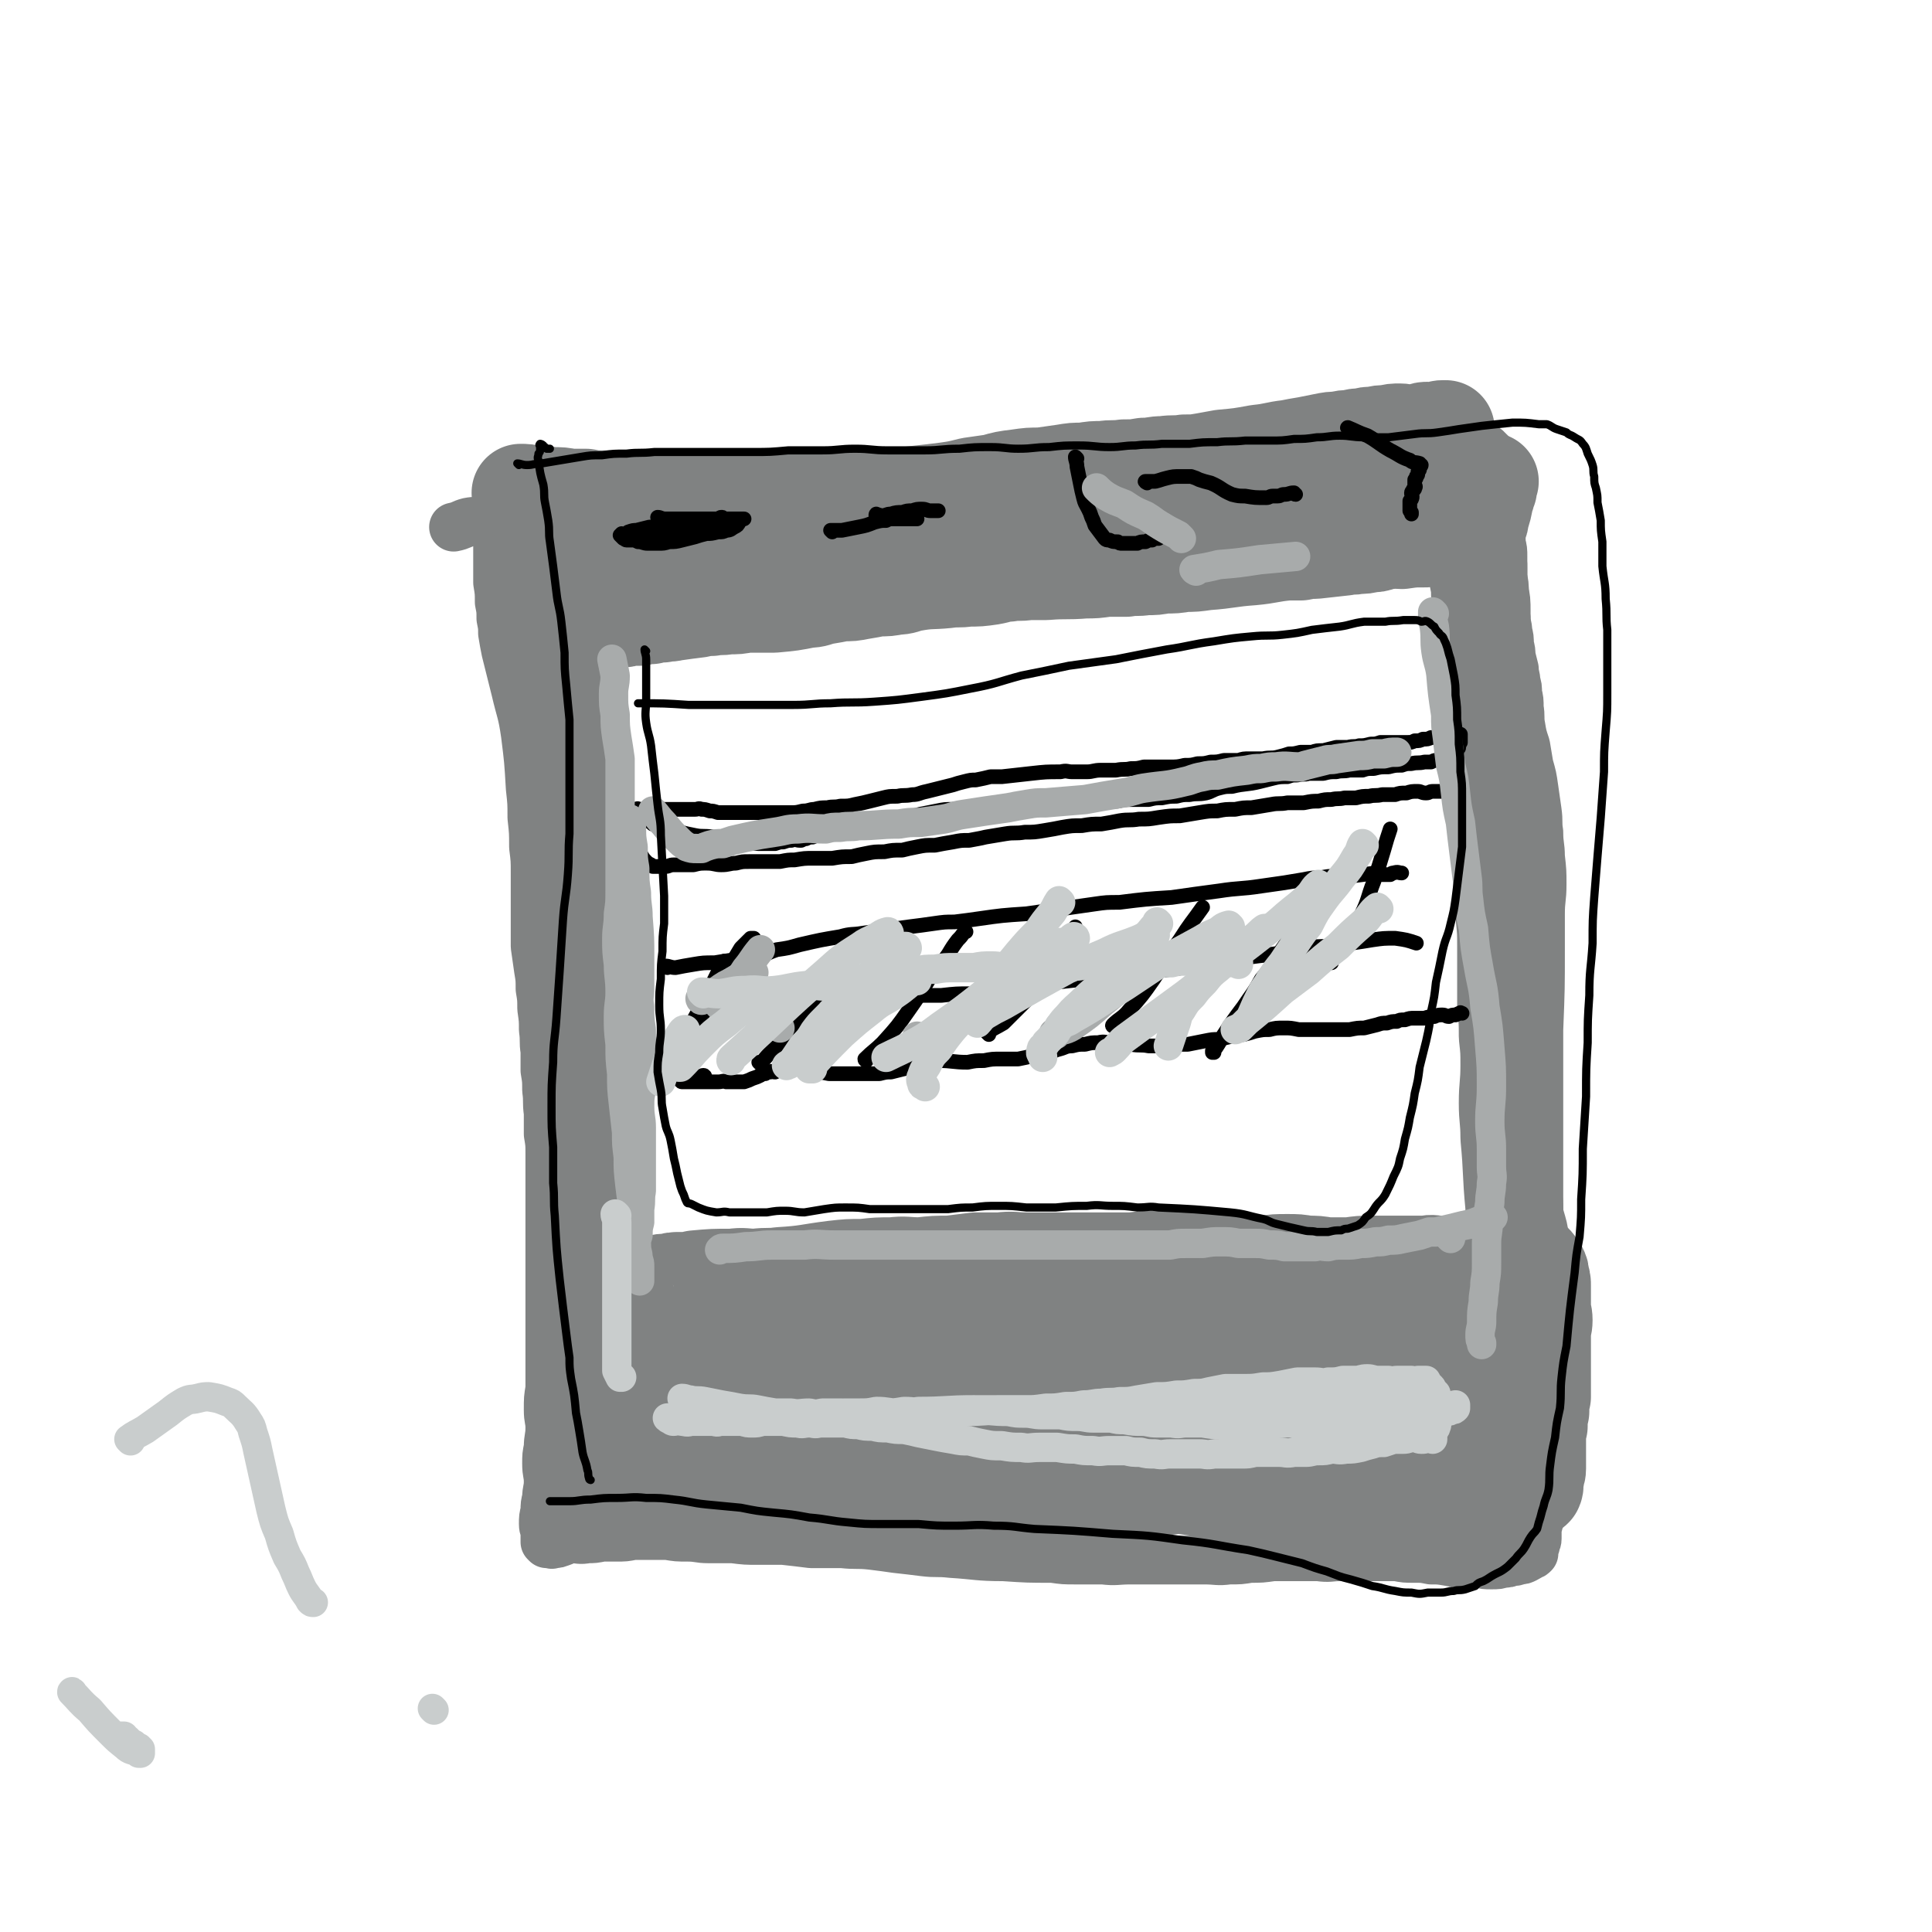 <svg viewBox='0 0 1184 1184' version='1.1' xmlns='http://www.w3.org/2000/svg' xmlns:xlink='http://www.w3.org/1999/xlink'><g fill='none' stroke='#808282' stroke-width='30' stroke-linecap='round' stroke-linejoin='round'><path d='M305,329c0,0 -1,-1 -1,-1 0,2 1,3 1,6 0,6 0,6 0,11 0,6 0,6 0,12 1,6 1,6 1,12 1,5 1,5 1,10 1,5 1,5 1,9 1,6 1,6 2,11 3,12 3,12 6,24 3,13 4,13 6,27 2,16 2,16 3,33 1,9 1,9 1,18 1,9 1,9 1,18 1,8 1,8 1,16 0,7 0,7 0,15 0,8 0,8 0,16 0,7 0,7 0,14 1,7 1,7 2,14 1,6 1,6 1,12 1,6 1,6 1,12 1,7 1,7 1,13 1,7 0,7 1,13 0,6 0,6 0,12 1,6 1,6 1,12 1,7 0,7 1,14 0,6 0,6 0,13 1,6 1,6 1,12 0,7 0,7 0,13 0,6 0,6 0,11 0,6 0,6 0,11 0,6 0,6 0,13 0,6 0,6 0,12 0,5 0,5 0,11 0,5 0,5 0,10 0,4 0,4 0,9 0,5 0,5 0,10 0,5 0,5 0,11 0,5 0,5 0,10 0,5 0,5 0,11 0,6 0,6 0,12 -1,6 -1,6 -1,13 0,6 1,6 1,11 0,6 -1,6 -1,12 -1,5 -1,5 -1,10 0,6 1,6 1,11 0,5 -1,5 -1,10 -1,4 -1,4 -1,8 -1,4 -1,4 -1,8 0,3 1,3 1,6 0,2 0,2 0,3 0,1 0,1 0,2 1,1 1,1 1,1 1,0 1,0 1,0 2,0 2,1 3,0 3,0 2,0 5,-1 3,-1 3,-2 6,-2 5,0 5,1 10,0 4,0 4,0 9,-1 4,0 4,0 9,0 5,0 5,0 10,-1 5,0 5,0 10,0 6,0 6,0 11,0 6,1 6,1 12,1 7,0 7,1 13,1 8,0 8,0 15,0 8,1 8,1 16,1 8,0 8,0 15,0 9,1 9,1 17,2 10,0 10,0 19,0 9,1 9,0 18,1 8,1 8,1 15,2 9,1 9,1 17,2 8,1 8,0 17,1 16,1 16,2 32,2 15,1 15,1 30,1 7,1 7,1 14,1 9,0 9,0 17,0 8,1 8,0 17,0 7,0 7,0 15,0 7,0 7,0 15,0 8,0 8,0 15,0 8,0 8,1 15,0 7,0 7,0 13,-1 7,0 7,0 14,-1 7,0 7,0 14,0 7,0 7,0 14,0 7,1 7,0 13,0 6,0 6,0 12,0 6,0 6,0 12,0 5,0 5,0 11,0 5,1 5,1 11,1 5,0 5,0 10,1 5,0 5,0 11,1 5,1 5,1 9,1 5,0 5,0 9,0 4,1 4,1 8,1 4,0 4,0 7,-1 3,0 3,0 5,-1 2,0 3,0 5,-1 2,0 2,0 4,-1 2,-1 2,-1 3,-2 1,0 1,0 2,-1 0,-1 0,-1 0,-2 1,-2 0,-2 1,-3 0,-2 1,-2 1,-4 0,-3 0,-3 0,-5 0,-3 1,-3 1,-6 0,-3 0,-3 0,-6 0,-5 0,-5 0,-9 0,-5 1,-5 1,-10 0,-6 0,-6 0,-11 0,-7 0,-7 0,-14 0,-6 0,-6 0,-13 0,-7 0,-7 0,-14 0,-7 0,-7 0,-15 0,-7 0,-7 0,-15 0,-9 0,-9 -1,-17 0,-9 0,-9 0,-18 0,-8 0,-8 0,-17 0,-10 0,-10 0,-19 0,-9 0,-9 0,-18 0,-10 0,-10 0,-19 0,-10 0,-10 0,-20 0,-22 0,-22 0,-43 0,-12 0,-12 0,-23 1,-25 1,-25 1,-50 0,-11 0,-11 0,-21 0,-9 1,-9 1,-18 0,-8 0,-8 -1,-17 0,-7 -1,-7 -1,-15 -1,-6 0,-6 -1,-13 -1,-7 -1,-7 -2,-14 -1,-7 -1,-7 -3,-14 -1,-6 -1,-6 -2,-12 -2,-6 -2,-6 -3,-12 -1,-5 0,-6 -1,-11 0,-5 0,-5 -1,-9 0,-4 0,-4 -1,-7 0,-4 -1,-4 -1,-8 -1,-4 -1,-4 -2,-8 0,-3 0,-3 -1,-7 0,-4 0,-4 -1,-8 0,-4 -1,-4 -1,-8 -1,-4 -1,-4 -1,-8 -1,-4 -1,-4 -1,-9 0,-3 0,-3 0,-7 0,-3 0,-3 0,-7 0,-3 0,-3 0,-7 0,-4 0,-4 -1,-8 0,-4 0,-4 -1,-8 0,-3 0,-3 0,-7 0,-4 0,-4 0,-8 0,-4 0,-4 0,-8 0,-3 0,-3 -1,-7 0,-2 0,-2 -1,-4 0,-3 0,-3 -1,-5 0,-2 0,-2 -1,-4 0,-2 0,-2 -1,-3 0,-1 0,-1 -1,-2 -1,0 -1,0 -1,-1 -1,0 0,0 -1,-1 0,0 -1,1 -1,1 -1,0 -1,0 -1,0 -2,0 -2,0 -4,0 -2,1 -2,1 -5,1 -3,0 -3,0 -5,0 -4,0 -4,0 -8,0 -3,1 -3,1 -6,1 -3,0 -3,0 -6,0 -4,1 -4,1 -8,1 -4,0 -4,0 -9,0 -4,0 -4,-1 -8,-1 -5,-1 -5,-1 -9,-1 -6,1 -6,1 -12,1 -7,1 -7,1 -14,1 -7,1 -7,0 -13,1 -8,0 -8,1 -16,2 -8,1 -8,1 -15,2 -8,1 -8,1 -16,2 -8,1 -8,2 -17,2 -7,1 -7,1 -14,1 -7,1 -7,1 -15,1 -7,1 -7,1 -15,2 -8,1 -8,1 -16,1 -7,1 -7,1 -15,1 -17,2 -17,2 -35,4 -9,1 -9,1 -19,2 -18,3 -18,3 -37,6 -9,1 -9,2 -18,3 -8,1 -8,0 -16,1 -7,0 -7,0 -14,0 -7,1 -7,1 -13,1 -7,0 -7,0 -13,0 -9,1 -9,1 -17,1 -9,1 -9,1 -17,1 -7,0 -7,0 -14,0 -7,0 -7,0 -13,0 -8,0 -8,0 -16,0 -8,0 -7,-1 -15,-1 -8,-1 -8,0 -15,-1 -13,0 -13,-1 -26,-1 -6,0 -6,1 -12,1 -6,0 -6,-1 -11,0 -10,1 -10,1 -21,2 -4,1 -4,1 -8,2 -8,2 -8,3 -17,4 -4,1 -4,0 -9,1 -4,1 -4,2 -9,3 0,0 0,0 0,0 '/></g>
<g fill='none' stroke='#808282' stroke-width='60' stroke-linecap='round' stroke-linejoin='round'><path d='M334,340c0,0 -1,-1 -1,-1 2,0 3,1 5,1 4,0 4,0 7,0 4,0 4,0 9,0 3,0 3,0 7,0 3,0 3,0 7,0 3,0 3,0 6,0 4,0 4,0 8,0 4,0 4,-1 9,0 9,0 9,1 18,1 6,1 6,1 11,1 6,1 6,0 11,1 6,0 6,0 11,0 5,1 5,1 10,1 11,1 11,0 22,1 4,0 4,0 9,0 6,1 6,1 11,1 5,0 5,0 10,0 9,0 9,0 19,0 6,0 6,0 11,0 6,0 6,0 12,0 6,-1 6,-1 13,-1 13,-2 13,-1 27,-3 6,-1 6,-1 12,-2 6,-1 6,-1 12,-2 6,-1 6,-1 12,-2 12,-2 12,-2 24,-4 6,-1 6,-1 11,-2 5,-1 5,-1 10,-2 9,-1 9,-1 18,-2 5,-1 5,0 10,-1 5,0 5,0 10,-1 6,0 6,-1 11,-1 4,-1 4,-1 9,-1 9,-1 9,-2 18,-3 6,-1 6,-1 11,-1 4,-1 4,-1 9,-1 4,-1 4,-1 8,-1 4,-1 4,-1 8,-1 4,-1 4,0 9,-1 9,-1 9,-1 18,-2 5,-1 5,-1 9,-1 5,-1 5,-1 9,-1 4,-1 4,0 7,-1 4,0 4,0 7,-1 5,-1 5,-1 9,-2 3,-1 3,-1 7,-1 6,-1 6,-1 13,-2 3,-1 3,-1 6,-2 3,-1 3,-1 6,-1 4,-1 4,-1 9,-2 2,-1 2,-1 5,-2 3,0 3,0 6,0 1,0 1,-1 2,-1 1,0 1,0 2,0 0,0 0,-1 1,-1 0,0 0,0 1,0 0,0 0,0 0,0 1,0 1,0 2,0 1,0 1,0 2,0 1,0 0,0 1,1 1,0 1,0 1,0 1,0 1,0 1,0 0,0 1,0 1,0 0,0 -1,0 -1,1 0,1 0,1 0,1 0,1 0,1 0,2 0,1 0,1 -1,2 0,2 0,2 -1,4 -1,6 -1,6 -3,12 0,2 0,2 -1,4 -1,2 -1,2 -2,4 0,1 0,1 0,2 0,0 0,0 0,0 0,0 0,0 -1,0 0,0 0,0 -1,0 -1,0 -1,0 -2,0 -2,1 -2,1 -3,1 -2,0 -2,0 -3,0 -4,0 -4,0 -7,0 -2,0 -3,0 -5,0 -2,1 -2,1 -4,1 -3,1 -3,1 -6,1 -6,0 -6,0 -13,1 -3,0 -3,-1 -7,0 -3,0 -3,0 -6,1 -3,1 -3,1 -6,1 -4,1 -4,1 -8,1 -4,1 -4,0 -8,1 -9,1 -9,1 -18,2 -4,0 -4,0 -9,1 -4,0 -4,0 -8,0 -11,1 -11,2 -22,3 -14,1 -14,2 -28,3 -7,1 -7,1 -13,1 -6,1 -6,1 -13,1 -5,1 -5,1 -11,1 -6,1 -6,0 -12,1 -6,0 -6,0 -12,0 -7,1 -7,1 -13,1 -12,1 -12,0 -24,1 -5,0 -5,0 -11,0 -6,1 -6,0 -12,1 -5,0 -5,1 -11,2 -7,1 -7,1 -14,1 -6,1 -6,0 -13,1 -10,1 -10,0 -21,2 -5,1 -5,2 -10,2 -5,1 -5,1 -11,1 -5,1 -5,1 -11,2 -5,1 -5,1 -11,1 -5,1 -5,1 -11,2 -5,1 -5,2 -10,2 -10,2 -10,2 -21,3 -4,0 -4,0 -8,0 -5,0 -5,0 -9,0 -5,1 -5,1 -11,1 -5,1 -5,0 -10,1 -4,0 -4,0 -8,1 -8,1 -8,1 -15,2 -4,1 -4,0 -7,1 -4,0 -4,0 -7,1 -4,0 -4,0 -7,1 -4,0 -4,0 -7,0 -2,1 -2,1 -5,1 -5,1 -5,1 -10,1 -1,0 -1,0 -3,0 -2,0 -2,0 -4,0 -1,0 -1,0 -3,0 -2,-1 -2,-1 -4,-2 -1,0 -2,0 -3,0 -2,-1 -2,-1 -4,-1 -1,-1 -1,-1 -3,-1 -1,0 -1,0 -2,0 -1,0 -1,-1 -2,-1 -1,0 0,1 0,1 -1,0 -1,-1 -1,0 -1,1 -1,2 -1,3 0,1 0,1 0,2 0,4 0,4 0,7 0,3 0,3 0,5 1,4 1,4 1,7 0,4 0,4 0,9 0,6 -1,6 0,11 0,6 0,6 1,11 1,6 0,6 1,12 2,12 3,12 5,25 1,6 1,6 1,12 1,6 1,6 2,12 1,6 1,6 1,12 1,5 1,5 2,10 1,6 1,6 1,11 1,6 0,7 1,13 0,6 0,6 0,13 1,10 2,10 3,20 1,4 1,4 1,9 1,6 1,6 1,12 1,6 1,6 1,11 1,5 1,5 1,10 1,6 1,6 1,12 0,6 0,6 0,13 0,12 1,12 1,24 0,6 -1,6 -1,13 -1,6 -1,6 -1,13 -1,7 -1,7 -1,14 -1,6 -1,6 -1,12 -1,6 -1,6 -1,13 -1,5 0,5 -1,11 0,6 0,6 0,12 -1,6 -1,6 -1,12 0,10 1,10 1,19 0,5 -1,5 -1,9 0,6 1,6 1,11 0,5 0,5 0,10 0,4 0,4 0,8 -1,5 -1,5 -1,10 0,6 0,6 0,11 0,5 0,5 0,9 -1,5 -1,5 -1,9 -1,6 -1,6 -1,11 -1,5 -1,5 -1,9 0,4 1,4 1,8 0,3 0,3 0,7 0,3 0,3 0,7 -1,3 -1,3 -1,6 -1,3 -1,3 -1,5 0,2 1,2 1,5 0,1 -1,1 0,3 0,0 0,0 1,0 0,1 0,0 0,0 1,1 1,1 1,1 2,0 2,0 3,-1 2,0 2,0 4,-1 2,-1 2,-1 4,-2 2,-1 2,-1 4,-2 1,-1 1,-1 2,-2 2,0 2,0 4,-1 1,0 1,0 3,-1 5,-1 5,-1 10,-2 3,-1 3,-1 6,-1 6,0 6,0 12,-1 4,0 4,0 7,0 4,0 4,0 7,0 4,1 4,1 8,1 4,0 4,0 8,0 4,1 4,0 8,0 5,0 5,0 10,0 5,0 6,0 11,0 5,1 5,1 10,2 6,0 6,0 11,0 6,1 6,0 11,0 5,0 5,0 11,0 6,1 6,1 12,1 6,0 6,1 13,1 6,1 6,1 12,1 7,0 7,0 13,0 6,1 6,1 13,0 5,0 5,0 10,-1 6,0 6,0 11,0 6,0 6,0 11,0 6,1 6,0 12,0 5,1 5,1 11,1 6,0 6,0 11,0 6,1 6,1 11,0 6,0 6,0 12,-1 6,0 6,1 12,1 6,0 6,0 12,-1 6,0 6,0 12,0 6,0 6,1 12,0 6,0 6,-1 13,-1 7,1 7,1 14,2 6,0 6,0 13,0 6,1 6,0 13,0 6,0 6,0 12,0 6,1 6,1 11,2 7,1 7,1 13,2 6,1 6,0 12,0 6,1 6,1 13,1 6,0 6,1 12,1 6,0 6,0 12,0 6,1 6,1 11,0 6,0 6,0 11,-1 5,0 5,1 11,1 5,0 5,0 10,-1 4,0 4,0 8,0 4,0 4,0 8,0 3,1 3,0 6,0 2,0 2,1 5,0 5,0 4,0 9,-1 3,0 3,1 5,0 3,0 2,-1 5,-3 1,0 1,0 2,-1 1,-2 0,-2 0,-4 0,-1 1,-1 1,-3 0,-3 1,-2 1,-5 0,-2 0,-2 0,-5 0,-3 0,-3 0,-6 0,-4 0,-4 0,-7 0,-4 0,-4 1,-8 0,-5 0,-5 1,-9 0,-5 0,-5 1,-9 0,-5 0,-5 0,-10 0,-5 0,-5 0,-10 0,-4 0,-4 0,-9 0,-4 0,-4 0,-9 0,-5 1,-5 1,-9 0,-4 -1,-4 -1,-7 0,-4 0,-4 0,-7 0,-4 0,-4 0,-7 0,-3 0,-3 -1,-5 0,-3 0,-3 -1,-5 -1,-1 -1,-1 -2,-2 0,-1 0,-1 -1,-2 -1,-1 -1,-1 -2,-1 -2,-1 -2,0 -3,0 -2,-1 -2,-1 -4,-1 -2,-1 -3,-2 -5,-1 -2,0 -2,1 -4,1 -3,1 -3,1 -6,1 -3,1 -3,1 -7,1 -3,0 -3,0 -6,1 -3,0 -3,0 -6,0 -3,0 -3,0 -7,0 -3,0 -3,0 -7,0 -5,0 -5,-1 -9,0 -6,0 -6,0 -11,0 -6,0 -6,0 -12,0 -5,0 -5,0 -11,0 -6,0 -6,0 -13,1 -7,0 -7,0 -14,0 -6,-1 -6,-1 -12,-1 -6,-1 -6,-1 -12,-1 -7,0 -7,0 -14,1 -8,0 -8,0 -17,0 -8,-1 -8,-1 -16,-1 -8,-1 -8,-1 -16,-1 -7,-1 -7,-1 -15,-1 -9,0 -9,0 -17,1 -8,0 -8,0 -16,0 -8,0 -8,0 -15,0 -9,0 -9,0 -17,0 -9,0 -9,0 -17,0 -8,0 -8,-1 -16,0 -8,0 -8,0 -15,0 -8,1 -8,1 -16,2 -9,0 -9,0 -18,1 -9,0 -9,-1 -17,0 -9,0 -9,0 -18,1 -9,0 -9,0 -18,1 -16,2 -16,3 -33,4 -7,1 -7,0 -15,1 -7,0 -7,-1 -14,0 -12,0 -12,0 -23,1 -4,1 -4,1 -9,1 -4,0 -4,0 -7,1 -4,0 -4,0 -8,1 -3,1 -3,1 -7,2 -2,1 -2,0 -5,1 -2,1 -2,1 -4,2 -1,1 -1,1 -2,2 -1,1 0,2 0,3 -1,1 -2,1 -2,3 -1,2 0,2 0,4 0,3 -1,3 0,6 0,4 1,4 2,8 1,5 1,5 2,9 2,5 1,6 3,11 1,4 1,4 3,8 1,5 1,5 3,9 1,4 2,4 3,8 1,4 1,4 2,8 2,3 2,3 4,5 1,3 1,3 3,5 1,0 1,1 2,0 1,0 2,0 2,-1 1,-1 1,-1 1,-2 1,-2 1,-2 2,-5 1,-3 1,-3 2,-6 1,-2 1,-2 1,-5 1,-3 1,-3 1,-5 1,-3 1,-3 1,-5 1,-3 1,-3 2,-6 1,-3 1,-3 2,-6 1,-3 1,-3 2,-5 1,-3 1,-3 2,-6 1,-2 0,-2 1,-5 1,-2 2,-2 3,-4 1,-2 0,-2 1,-5 1,-2 1,-2 2,-4 1,-2 1,-2 3,-3 1,-1 1,-1 3,-2 1,-1 2,-2 3,-2 1,1 1,1 2,2 2,2 2,2 4,4 3,3 3,3 5,7 3,7 2,7 5,14 4,8 4,8 7,16 4,10 3,10 7,20 3,9 4,9 7,18 3,7 2,7 5,13 2,4 2,4 4,7 2,2 2,2 4,1 2,0 3,0 4,-1 3,-4 3,-4 5,-8 2,-7 2,-7 4,-13 2,-8 1,-8 3,-16 1,-7 2,-7 3,-15 1,-6 0,-6 1,-13 1,-6 1,-6 3,-11 1,-5 1,-5 3,-9 1,-3 1,-3 3,-7 1,-2 1,-2 3,-4 1,-1 1,-2 1,-2 4,4 5,5 8,11 8,13 8,13 14,27 3,8 3,8 5,15 3,7 3,7 6,14 3,6 3,6 6,11 2,4 2,4 4,8 1,2 0,2 1,4 1,1 1,2 1,1 0,0 -1,-1 0,-2 0,-4 0,-4 0,-7 0,-7 0,-7 -1,-14 -1,-9 -1,-9 -2,-18 -1,-7 -1,-8 -3,-15 -1,-5 -1,-5 -4,-9 -2,-3 -2,-3 -5,-5 -1,-1 -1,-1 -3,-2 -2,-1 -2,-1 -4,-2 -2,0 -2,1 -5,1 -3,0 -3,0 -7,0 -5,1 -5,1 -10,1 -4,1 -4,1 -9,1 -4,0 -4,0 -8,0 -4,1 -4,0 -7,0 -3,0 -3,1 -5,0 -1,0 -1,0 -3,-1 -1,0 -1,0 -2,-1 0,-1 0,-1 0,-2 -1,-2 -1,-2 -1,-4 0,-2 0,-2 1,-5 0,-1 0,-1 1,-2 1,-1 1,-2 3,-2 2,0 3,0 4,1 6,3 6,4 11,8 8,8 9,7 16,16 7,7 7,8 13,16 4,6 4,6 8,12 3,3 3,4 7,7 4,3 4,3 9,5 3,2 3,2 7,2 4,1 4,2 8,0 4,-1 5,-2 8,-6 4,-5 4,-5 7,-12 4,-8 4,-8 7,-18 2,-9 1,-9 2,-18 1,-9 0,-9 0,-18 1,-7 1,-7 1,-14 0,-4 0,-4 0,-8 1,-1 0,-2 0,-3 1,0 1,0 1,0 1,2 1,3 2,4 2,4 3,3 4,7 5,10 4,10 8,20 4,13 4,13 9,25 4,11 4,11 8,22 3,10 3,10 7,20 2,6 2,6 5,12 2,3 3,3 5,5 2,1 3,1 5,0 1,0 1,-1 2,-2 2,-5 2,-5 3,-10 1,-9 1,-9 2,-19 1,-11 2,-11 2,-22 1,-17 0,-17 0,-34 1,-4 0,-5 1,-8 1,-1 1,0 2,1 2,2 1,2 3,5 3,4 3,4 5,9 4,8 3,8 8,16 4,9 4,9 10,17 6,9 5,10 12,18 6,7 6,7 13,12 5,5 6,5 12,7 4,2 5,3 9,2 6,0 7,0 12,-4 6,-4 6,-4 11,-10 6,-9 6,-9 10,-18 5,-11 4,-11 8,-22 3,-8 2,-8 5,-16 2,-6 3,-6 5,-11 1,-3 0,-3 1,-6 0,-1 0,-2 1,-2 1,0 2,1 3,3 2,4 1,4 3,9 2,8 2,8 5,16 3,9 4,9 7,18 4,8 4,8 7,15 3,5 3,6 6,11 2,3 2,3 5,6 2,1 3,2 5,1 3,0 3,-1 5,-3 4,-5 4,-5 7,-10 3,-6 3,-7 5,-14 3,-7 3,-6 6,-13 2,-6 2,-6 3,-13 2,-4 2,-4 3,-9 1,-3 1,-3 2,-7 0,-2 0,-3 1,-5 0,0 0,0 1,-1 1,0 1,0 1,0 2,5 1,5 3,10 2,8 2,8 5,16 3,9 3,9 6,19 3,7 3,7 6,15 3,6 3,6 6,12 3,4 3,4 6,7 2,2 3,2 5,2 2,1 3,0 5,-1 2,-2 2,-2 4,-5 3,-3 3,-3 4,-6 3,-5 3,-6 3,-11 1,-6 1,-6 1,-12 0,-5 1,-6 -1,-10 -3,-6 -3,-8 -8,-11 -4,-2 -5,-1 -10,0 -3,1 -3,2 -6,4 -3,3 -3,4 -7,7 -2,3 -3,2 -5,5 -2,2 -1,3 -2,5 -1,1 -1,2 -2,3 -1,0 -1,0 -2,0 -1,1 -1,1 -1,0 -1,-1 -1,-1 -1,-2 -2,-3 -2,-3 -3,-5 -3,-4 -3,-4 -6,-8 -3,-5 -3,-5 -7,-10 -4,-5 -4,-5 -8,-9 -5,-4 -5,-4 -9,-8 -4,-3 -4,-4 -8,-6 -3,-1 -3,-1 -7,-1 -4,-1 -4,-1 -7,0 -3,1 -3,1 -5,3 -3,2 -3,3 -5,6 -3,4 -3,5 -4,10 -2,5 -2,5 -3,10 0,6 1,6 2,12 0,6 0,6 1,12 1,5 1,5 2,10 0,1 0,1 0,3 0,1 1,1 0,1 0,0 -1,-1 -1,-2 -2,-1 -2,-1 -4,-3 -4,-5 -4,-4 -7,-9 -8,-10 -8,-10 -15,-20 -7,-9 -6,-9 -14,-19 -5,-6 -4,-6 -10,-12 -3,-3 -3,-2 -7,-4 -1,-1 -2,-2 -3,-2 -1,-1 -1,-1 -2,0 -1,0 -1,0 -2,2 -1,2 -1,2 -2,4 -1,3 -2,3 -2,6 -1,3 -1,3 -1,6 0,5 0,5 0,9 1,5 1,5 1,10 0,4 0,4 0,9 1,2 1,2 1,4 0,1 0,0 -1,1 0,1 1,1 0,1 -1,-1 -1,-1 -2,-2 -3,-2 -2,-3 -5,-5 -2,-2 -2,-2 -5,-3 -2,-2 -2,-2 -5,-3 -2,-1 -1,-1 -3,-2 -1,-1 -1,0 -2,-1 0,0 0,0 -1,0 '/><path d='M937,799c0,0 -1,0 -1,-1 0,-2 0,-2 0,-4 0,-6 -1,-6 -1,-11 -1,-7 -1,-7 -2,-13 -1,-7 -1,-7 -2,-14 -2,-8 -3,-8 -3,-17 -2,-21 -1,-21 -3,-42 0,-11 -1,-11 -1,-21 0,-11 1,-11 1,-23 0,-9 0,-9 -1,-18 0,-9 0,-9 -1,-18 0,-8 0,-8 0,-17 0,-10 0,-10 0,-20 0,-9 0,-9 -1,-19 0,-9 0,-9 0,-18 0,-9 0,-9 0,-17 0,-7 0,-7 -1,-14 0,-7 -1,-7 -1,-13 -1,-6 -1,-6 -2,-13 0,-5 -1,-5 -1,-11 -1,-6 -1,-6 -2,-12 -1,-6 -2,-6 -2,-12 -1,-5 -1,-5 -2,-11 0,-5 0,-5 -1,-10 0,-6 0,-6 0,-12 0,-6 0,-6 -1,-11 0,-5 0,-5 -1,-11 0,-5 0,-5 0,-11 0,-5 0,-5 0,-11 0,-5 0,-5 -1,-10 0,-4 0,-4 -1,-9 0,-3 0,-3 0,-7 0,-3 0,-3 -1,-7 0,-2 0,-2 0,-5 0,-1 0,-1 0,-2 0,-1 0,-1 -1,-2 0,-1 0,-2 0,-2 0,0 0,1 0,2 0,1 0,1 0,1 '/><path d='M713,812c0,0 -2,-1 -1,-1 1,0 2,0 5,0 5,1 5,0 10,0 6,0 6,0 12,0 5,0 5,0 10,0 3,0 3,0 6,0 1,0 1,0 2,0 0,0 1,0 1,0 0,0 -1,1 -2,0 -3,0 -3,0 -6,-1 -5,0 -5,0 -10,-1 -5,0 -5,-1 -10,-1 -6,1 -6,1 -11,2 -6,1 -6,1 -11,2 -1,0 -1,0 -2,0 '/><path d='M320,303c0,0 -1,-1 -1,-1 3,0 4,0 7,1 6,0 6,0 12,1 6,0 6,0 11,1 5,0 5,0 10,0 5,1 5,1 10,1 5,0 5,0 9,0 6,0 6,0 12,0 5,0 5,0 11,0 6,0 6,0 12,0 6,0 6,0 11,0 6,0 6,0 11,0 6,1 6,1 13,1 7,0 7,0 14,0 7,0 7,0 14,0 7,-1 7,-1 14,-1 7,-1 7,0 14,-1 7,0 7,0 14,0 6,0 6,-1 13,-1 7,0 7,1 15,1 8,-1 8,-1 17,-2 9,-1 9,-1 17,-2 7,-1 7,-1 15,-3 7,-1 7,-1 14,-2 7,-2 7,-2 15,-3 7,-1 7,-1 14,-1 7,-1 7,-1 14,-2 6,-1 6,-1 12,-1 6,-1 6,-1 12,-1 6,-1 6,0 13,-1 6,0 6,0 12,-1 6,0 6,-1 12,-1 7,-1 7,0 13,-1 6,0 6,0 12,-1 6,-1 5,-1 11,-2 11,-1 11,-1 22,-3 10,-1 10,-2 19,-3 5,-1 5,-1 11,-2 5,-1 5,-1 10,-2 5,-1 5,-1 9,-1 4,-1 4,-1 8,-1 3,-1 3,-1 7,-1 3,-1 3,-1 7,-1 4,-1 4,-1 8,-1 4,-1 4,-1 8,-1 3,0 3,1 6,1 3,0 3,-1 6,-1 3,-1 3,-1 5,-1 2,0 2,1 3,1 2,0 2,-1 3,-1 2,-1 2,-1 3,-1 0,0 0,0 1,0 0,0 1,0 1,0 '/></g>
<g fill='none' stroke='#000000' stroke-width='9' stroke-linecap='round' stroke-linejoin='round'><path d='M404,318c0,0 -1,-1 -1,-1 2,0 2,1 5,1 4,0 4,0 8,0 4,0 4,0 8,0 3,0 3,0 6,0 3,0 3,0 6,0 3,0 3,0 5,0 2,0 2,0 4,0 2,0 2,0 4,0 1,0 1,0 3,0 1,0 1,0 2,0 1,0 2,0 2,0 0,0 -1,0 -1,0 -1,1 -1,1 -2,2 -1,2 -1,2 -3,3 -2,1 -2,2 -5,2 -2,1 -2,1 -5,1 -4,1 -4,1 -7,1 -4,1 -4,1 -7,2 -4,1 -4,1 -8,2 -4,1 -4,1 -8,1 -3,1 -3,1 -7,1 -3,0 -3,0 -6,0 -3,0 -3,-1 -6,-1 -2,-1 -2,-1 -4,-1 -1,0 -1,0 -3,0 -1,0 -1,-1 -2,-1 -1,-1 -1,-1 -2,-2 0,0 0,0 1,-1 1,0 1,1 2,1 1,-1 1,-1 2,-2 3,-1 3,-1 5,-1 4,-1 4,-1 8,-2 3,0 3,0 7,-1 3,0 3,0 7,-1 3,0 3,-1 6,-1 4,-1 4,0 7,-1 3,0 3,0 5,0 3,-1 3,-1 5,-1 3,0 3,0 5,0 1,0 1,-1 2,-1 1,0 1,0 1,1 1,0 1,0 1,0 0,0 0,0 -1,0 -2,0 -2,1 -3,1 -3,1 -3,1 -5,1 -4,1 -4,1 -8,2 -4,1 -4,1 -9,2 -4,1 -4,1 -8,1 -4,1 -4,1 -8,1 -3,0 -3,0 -6,0 -1,0 -1,0 -3,0 -1,0 -1,0 -2,0 0,0 0,0 0,0 '/><path d='M510,326c0,0 -1,-1 -1,-1 3,0 4,0 7,0 5,-1 5,-1 10,-2 5,-1 5,-1 10,-3 4,-1 4,-1 7,-1 2,-1 2,-1 4,-1 3,0 3,0 5,0 1,0 1,-1 3,-1 2,-1 2,0 4,0 1,0 1,0 2,0 1,1 1,1 1,1 -1,0 -2,0 -3,0 -2,0 -2,0 -4,0 -2,0 -2,0 -5,0 -2,0 -2,0 -5,0 -1,0 -1,0 -3,0 -2,0 -2,0 -3,0 -1,-1 -3,-2 -2,-3 0,0 2,1 4,1 2,0 2,-1 5,-1 3,-1 4,-1 7,-1 3,-1 3,-1 6,-1 3,-1 3,-1 6,-1 3,0 3,1 5,1 1,0 1,0 3,0 1,0 1,0 1,0 1,0 1,0 1,0 0,0 -1,0 -1,0 '/><path d='M660,281c0,0 -1,-1 -1,-1 0,2 1,3 1,6 1,5 1,5 2,10 1,5 1,5 2,9 1,4 1,3 3,7 1,2 1,2 2,5 1,2 1,2 2,5 3,4 3,4 6,8 1,1 1,1 3,1 2,1 2,1 5,1 1,1 1,1 3,1 1,0 1,0 3,0 1,0 1,0 2,0 2,0 2,0 4,0 2,-1 2,-1 5,-1 2,-1 2,-1 4,-1 1,-1 1,-1 3,-1 0,0 0,0 1,0 0,0 0,0 0,0 '/><path d='M703,296c0,0 -2,-1 -1,-1 2,0 3,0 6,0 4,-1 3,-1 7,-2 4,-1 4,-1 9,-1 3,0 3,0 6,0 3,1 3,1 5,2 3,1 3,1 7,2 7,3 6,4 13,7 4,1 4,1 8,1 6,1 6,1 13,1 2,0 2,-1 4,-1 1,0 1,0 2,0 0,0 0,0 1,0 2,0 2,-1 4,-1 3,0 3,-1 6,-1 0,0 0,1 1,1 '/><path d='M827,263c0,0 -2,-1 -1,-1 5,2 6,3 12,5 7,4 7,5 14,9 6,3 6,4 12,6 2,2 3,1 6,2 0,1 1,1 1,1 0,1 -1,0 -1,1 0,0 0,1 0,1 0,1 0,1 -1,2 0,2 0,2 -1,3 0,1 0,1 -1,2 0,2 0,2 0,3 0,1 1,1 0,2 0,1 0,1 -1,1 0,1 -1,1 -1,2 0,2 1,2 0,4 0,0 0,0 -1,1 0,0 0,0 0,1 0,0 0,0 0,0 0,1 0,1 0,1 0,1 0,1 0,1 0,1 0,1 0,2 0,0 0,0 0,1 0,0 1,1 1,1 0,1 0,1 0,1 '/><path d='M384,506c0,0 -1,-1 -1,-1 0,0 0,0 1,1 0,0 0,0 0,0 0,1 0,1 1,3 3,6 3,6 6,12 3,4 2,4 5,7 1,1 1,1 3,2 1,1 1,1 1,1 1,0 1,0 2,0 3,0 3,0 6,0 2,0 2,-1 5,-1 6,0 6,0 12,0 4,-1 4,-1 8,-1 5,0 5,1 9,1 5,0 5,-1 9,-1 4,-1 4,-1 8,-1 5,0 5,0 9,0 5,0 5,0 10,0 5,-1 5,-1 9,-1 6,-1 6,-1 11,-1 6,0 6,0 12,0 6,-1 6,-1 12,-1 4,-1 4,-1 9,-2 5,-1 5,-1 11,-1 5,-1 5,-1 11,-1 4,-1 4,-1 9,-2 5,-1 5,-1 11,-1 5,-1 5,-1 11,-2 5,-1 5,-1 10,-1 5,-1 6,-1 10,-2 6,-1 6,-1 12,-2 6,-1 6,0 12,-1 6,0 6,0 12,-1 6,-1 6,-1 11,-2 6,-1 6,-1 12,-1 6,-1 6,-1 12,-1 6,-1 6,-1 11,-2 6,-1 6,0 12,-1 6,0 6,0 12,-1 7,-1 7,-1 13,-1 6,-1 6,-1 12,-2 6,-1 6,-1 11,-1 5,-1 5,-1 11,-1 5,-1 5,-1 10,-1 6,-1 6,-1 12,-2 5,-1 5,0 10,-1 5,0 5,0 10,0 5,-1 5,-1 9,-1 4,-1 4,-1 8,-1 4,-1 4,0 8,-1 3,0 3,0 7,0 4,-1 4,-1 8,-1 4,-1 4,0 8,-1 4,0 4,0 8,0 3,-1 3,-1 7,-1 3,-1 3,-1 7,-1 2,0 2,1 5,1 2,0 2,-1 4,-1 2,0 2,0 5,0 1,0 1,0 2,0 1,0 1,0 2,0 1,0 1,0 2,0 0,0 0,0 1,0 0,0 0,0 1,0 0,0 0,0 1,0 0,0 0,0 0,0 0,-1 0,-1 0,-1 0,0 0,0 0,0 0,0 0,0 0,0 0,-1 0,-1 0,-2 0,0 0,0 0,-1 0,-1 0,-1 0,-2 0,-1 -1,-1 -1,-2 0,-1 0,-1 0,-2 0,-2 0,-2 0,-3 0,-2 1,-2 1,-4 0,-1 0,-1 0,-3 0,-1 0,-1 0,-3 0,-1 0,-1 1,-2 0,-1 1,-1 1,-2 0,-1 0,-1 0,-2 0,-1 1,-1 1,-1 0,-2 0,-2 0,-3 0,-1 0,-1 0,-2 0,0 0,0 0,0 0,0 0,0 -1,1 -1,0 -1,0 -2,0 -1,0 -1,0 -1,0 -1,0 -1,0 -2,0 -1,0 -1,0 -1,0 -2,0 -2,0 -3,0 -2,0 -2,0 -4,0 -2,1 -2,1 -4,1 -2,1 -2,1 -5,1 -2,1 -2,1 -5,1 -2,1 -2,1 -5,1 -3,0 -3,0 -5,0 -3,0 -3,0 -5,0 -3,0 -3,0 -6,0 -3,1 -3,1 -6,1 -4,1 -4,1 -7,1 -3,1 -3,0 -7,1 -4,0 -4,0 -7,0 -4,1 -4,1 -8,2 -4,0 -4,0 -7,1 -4,0 -4,0 -7,0 -4,1 -4,1 -7,1 -3,1 -3,1 -7,2 -4,1 -4,0 -9,1 -4,0 -4,0 -8,0 -4,0 -4,0 -7,1 -5,0 -5,0 -9,0 -4,1 -4,1 -8,1 -4,1 -4,1 -8,1 -4,1 -4,1 -8,1 -4,1 -5,1 -9,1 -4,0 -4,0 -8,0 -4,0 -4,0 -8,0 -4,1 -4,1 -8,1 -4,1 -4,0 -9,1 -5,0 -5,0 -9,0 -5,0 -5,1 -9,1 -4,0 -4,0 -9,0 -3,0 -3,-1 -7,0 -9,0 -9,0 -18,1 -9,1 -9,1 -18,2 -4,0 -4,0 -7,0 -4,1 -4,1 -9,2 -3,0 -3,0 -7,1 -4,1 -4,1 -7,2 -4,1 -4,1 -8,2 -4,1 -4,1 -8,2 -5,1 -5,2 -9,2 -5,1 -5,0 -9,1 -5,0 -5,0 -9,1 -4,1 -4,1 -8,2 -4,1 -4,1 -9,2 -4,1 -4,1 -9,1 -4,1 -4,0 -8,1 -4,0 -4,0 -8,1 -3,0 -3,1 -7,1 -4,1 -4,1 -8,1 -4,0 -4,0 -8,0 -3,0 -3,0 -7,0 -3,0 -3,0 -6,0 -3,0 -3,0 -7,0 -2,0 -2,0 -5,0 -3,0 -3,0 -6,0 -2,0 -2,0 -5,0 -3,-1 -3,-1 -5,-1 -3,-1 -3,-1 -5,-1 -2,-1 -2,0 -4,0 -2,0 -2,0 -4,0 -1,0 -1,0 -3,0 -2,0 -2,0 -4,0 -2,0 -2,0 -5,0 -2,0 -2,0 -4,0 -1,0 -1,0 -3,0 -2,0 -2,0 -4,0 -1,0 -1,0 -3,0 -1,0 -1,0 -2,0 -1,0 -1,0 -2,0 -1,0 -1,-1 -2,0 0,0 -1,0 -1,1 0,0 0,0 1,1 0,1 0,1 0,1 1,1 1,0 1,1 1,0 1,0 1,0 2,1 2,2 3,2 2,1 2,1 4,2 1,0 1,0 1,1 1,0 1,0 2,0 1,0 1,1 1,1 1,0 1,0 1,0 1,0 1,0 1,0 1,0 1,0 3,1 2,1 2,2 4,2 2,1 2,1 5,1 4,1 4,1 9,2 5,1 5,0 11,1 6,1 6,1 11,2 5,1 5,1 11,1 4,1 4,1 8,1 4,0 4,0 8,0 3,-1 3,-1 5,-1 3,-1 3,-1 5,-1 3,-1 3,0 5,0 1,0 1,0 1,0 2,-1 2,-1 3,-1 2,-1 2,-1 4,-1 2,-1 2,-1 5,-2 3,-1 3,-1 6,-1 4,-1 4,-1 8,-1 4,-1 4,0 9,-1 4,-1 4,-2 8,-3 6,-1 6,-1 11,-2 5,-1 5,-1 11,-2 4,-1 4,-1 8,-2 5,-1 5,-1 10,-2 5,-1 5,-1 10,-1 4,-1 4,0 8,-1 4,0 4,0 8,0 5,-1 5,-1 9,-1 5,0 5,0 10,0 4,-1 4,-1 9,-1 5,0 5,1 9,1 5,0 5,0 10,0 5,0 5,0 11,0 5,0 5,0 9,-1 5,-1 5,-1 9,-1 4,-1 4,-1 9,-1 4,-1 4,-1 9,-1 5,0 5,0 10,0 4,-1 4,-1 8,-1 5,-1 5,-1 9,-1 4,-1 4,-1 8,-1 5,-1 5,0 10,-1 4,-1 4,-2 8,-3 4,-1 4,-1 8,-1 8,-2 9,-1 17,-3 4,-1 4,-1 8,-2 4,-1 5,-1 9,-1 3,-1 3,-1 6,-1 4,-1 4,0 7,-1 5,0 5,0 9,0 4,-1 4,-1 8,-1 4,-1 4,0 8,-1 4,0 4,0 8,0 3,-1 3,-1 7,-1 4,-1 4,-1 9,-1 4,-1 4,-1 8,-1 3,-1 3,-1 6,-1 4,-1 4,0 8,-1 2,0 2,0 4,0 2,-1 2,-1 3,-1 2,-1 2,0 3,0 0,-1 0,-1 1,-1 0,-1 1,0 1,0 0,-1 0,-1 -1,-1 0,-1 -1,0 -1,0 '/><path d='M418,663c0,0 -1,-1 -1,-1 0,0 0,1 1,1 2,0 2,0 5,0 4,0 4,0 9,0 4,0 4,0 8,0 3,0 3,-1 5,0 3,0 3,0 5,0 3,0 3,0 6,0 3,-1 3,-1 5,-2 3,-1 3,-1 5,-2 1,-1 1,-1 3,-1 1,-1 1,-1 3,-1 1,-1 1,0 3,0 2,-1 2,-1 5,-1 4,-1 4,-1 8,-1 5,1 5,1 10,2 5,0 5,0 10,1 5,0 5,0 10,0 4,0 4,0 8,0 3,0 3,0 7,0 3,0 3,0 6,0 4,-1 4,-1 7,-1 4,-1 4,-1 8,-2 7,-2 6,-2 13,-4 4,-1 4,-1 8,-1 9,0 9,1 18,1 5,-1 5,-1 10,-1 5,-1 5,-1 11,-1 5,0 5,0 10,0 5,-1 5,-1 9,-2 4,-1 4,0 8,-1 4,-1 4,-2 8,-3 4,-1 4,-2 8,-2 4,-1 4,-1 8,-1 4,-1 4,-1 8,-1 4,-1 4,0 9,0 6,1 6,1 11,1 6,1 6,0 11,1 7,0 7,0 13,0 5,-1 5,-1 11,-1 5,-1 5,-1 10,-2 5,-1 5,-1 9,-1 4,-1 4,-1 8,-2 3,-1 3,-1 7,-1 4,-1 4,-1 7,-2 5,-1 5,-1 9,-1 4,-1 4,-1 9,-1 4,0 4,0 9,1 6,0 6,0 11,0 5,0 5,0 11,0 4,0 4,0 9,0 5,-1 5,-1 9,-1 4,-1 4,-1 8,-2 3,-1 3,-1 6,-1 3,-1 3,-1 6,-1 2,-1 2,-1 5,-1 3,-1 3,-1 6,-1 3,0 3,0 6,0 3,-1 3,-1 6,-1 2,-1 3,-1 5,-1 2,0 2,1 4,1 2,-1 2,-1 4,-1 2,-1 2,-1 3,-1 0,-1 0,0 1,0 0,0 0,0 0,0 '/><path d='M432,660c0,0 0,-1 -1,-1 -1,0 -1,1 -3,1 -4,0 -4,0 -8,0 -5,0 -5,0 -9,0 -4,0 -4,0 -8,0 -3,-1 -3,-1 -6,-1 -2,-1 -2,-1 -4,-1 -2,-1 -2,-1 -4,-1 -2,-1 -2,-1 -5,-1 -1,-1 -1,0 -2,0 -1,-1 -1,-2 -2,-2 '/><path d='M417,638c0,0 -1,0 -1,-1 3,-5 4,-4 8,-10 4,-7 4,-7 8,-15 3,-6 3,-6 6,-12 2,-4 2,-4 4,-8 1,-1 1,-1 2,-3 '/><path d='M412,648c0,0 -1,0 -1,-1 3,-5 4,-5 8,-10 6,-8 6,-8 12,-16 5,-8 5,-8 9,-17 4,-7 4,-7 8,-13 3,-5 3,-5 6,-10 3,-3 3,-3 6,-6 1,0 1,0 2,0 '/><path d='M466,652c0,0 -1,-1 -1,-1 0,0 0,0 1,1 0,0 0,0 0,0 5,-6 5,-6 10,-11 7,-9 8,-8 14,-17 6,-7 6,-8 12,-16 3,-5 3,-5 6,-11 2,-3 2,-3 4,-7 1,-2 1,-2 3,-3 0,-1 0,-1 1,-1 '/><path d='M531,650c0,0 -1,0 -1,-1 5,-5 6,-5 11,-10 9,-10 9,-10 16,-20 7,-10 7,-10 13,-20 5,-7 6,-7 11,-14 3,-5 3,-5 6,-9 2,-2 2,-2 4,-5 0,0 0,0 1,0 '/><path d='M606,634c0,0 -1,-1 -1,-1 4,-3 5,-3 10,-6 7,-7 7,-7 14,-14 7,-7 7,-7 13,-15 4,-6 4,-6 8,-13 5,-8 5,-8 9,-17 '/><path d='M683,629c0,0 -2,0 -1,-1 4,-4 6,-4 10,-9 8,-9 8,-9 15,-19 8,-12 8,-13 16,-24 7,-11 7,-10 14,-20 '/><path d='M744,645c0,0 -1,-1 -1,-1 0,0 0,1 0,1 4,-5 4,-6 7,-11 6,-9 6,-9 12,-17 6,-9 6,-8 11,-17 5,-6 5,-6 9,-12 3,-6 3,-5 7,-11 2,-4 2,-4 5,-8 2,-3 3,-3 5,-6 '/><path d='M816,590c0,0 -2,0 -1,-1 3,-5 5,-5 9,-10 5,-9 6,-9 10,-18 5,-10 4,-11 8,-21 3,-9 3,-9 6,-19 2,-7 2,-7 4,-13 '/><path d='M409,593c0,0 -1,-1 -1,-1 2,0 3,1 6,1 5,-1 5,-1 11,-2 6,-1 6,-1 13,-1 6,-1 6,-1 13,-2 6,-1 6,-1 13,-2 6,-1 6,-2 12,-4 7,-1 7,-1 14,-3 13,-3 13,-3 25,-5 7,-2 7,-1 13,-2 7,-1 7,-1 14,-2 8,-1 8,-1 15,-2 8,-1 8,-1 15,-2 7,-1 7,-1 13,-1 8,-1 8,-1 15,-2 14,-2 14,-2 29,-3 7,-1 7,-1 14,-2 7,-1 7,-1 14,-2 7,-1 7,-1 14,-2 7,-1 7,-1 15,-1 16,-2 16,-2 32,-3 14,-2 14,-2 29,-4 13,-2 13,-1 26,-3 7,-1 7,-1 14,-2 6,-1 6,-1 12,-2 5,-1 5,-1 10,-1 5,-1 5,-1 9,-1 5,0 5,0 9,0 8,-1 8,-1 16,-2 2,0 2,1 4,1 2,0 3,0 5,0 1,-1 1,-1 2,-1 3,-1 3,0 5,0 '/><path d='M464,633c0,0 -1,-1 -1,-1 '/><path d='M447,614c0,0 -1,-1 -1,-1 2,0 3,1 6,1 5,-1 5,-1 11,-1 6,-1 6,-1 12,-2 6,-1 6,0 12,-1 6,0 6,0 12,0 7,-1 7,-1 14,-1 8,0 8,1 15,1 8,0 8,0 16,0 8,0 8,0 16,0 8,0 8,0 17,0 9,-1 9,-1 17,-1 9,-1 9,-1 18,-2 17,-2 17,-3 35,-5 18,-2 18,-2 36,-4 8,-1 8,-1 16,-2 10,-1 10,-1 19,-2 9,-1 9,-2 19,-3 9,-1 9,-1 17,-2 8,-2 8,-2 16,-3 8,-1 8,-1 15,-2 8,-2 8,-2 15,-3 7,-1 7,-1 15,-1 6,-1 6,-1 13,-2 7,-1 7,-1 13,-2 7,-1 7,-1 14,-1 7,1 7,1 13,3 '/></g>
<g fill='none' stroke='#A8ABAB' stroke-width='18' stroke-linecap='round' stroke-linejoin='round'><path d='M387,503c0,0 -1,-1 -1,-1 0,2 0,3 1,5 0,6 0,6 1,12 0,7 0,7 1,13 0,8 0,8 1,15 0,8 1,8 1,15 1,13 1,13 1,25 0,5 0,5 0,10 0,4 0,4 0,9 0,5 -1,5 0,11 0,7 0,7 1,14 0,7 0,7 1,14 0,6 0,6 0,12 -1,5 -1,5 -1,11 -1,5 -1,5 -1,10 0,7 1,7 1,13 0,7 0,7 0,13 0,6 0,6 0,13 0,6 0,6 0,13 -1,5 0,5 -1,11 0,4 0,4 0,8 -1,4 -1,4 -1,8 -1,3 -1,3 -1,7 0,3 1,3 1,7 1,3 1,3 1,5 0,2 0,2 0,4 0,1 0,1 0,3 0,1 0,1 0,1 0,1 0,1 0,1 0,-2 0,-2 0,-4 0,-5 0,-5 -1,-9 -1,-7 -1,-7 -1,-13 -1,-9 -1,-9 -2,-17 -1,-8 -1,-8 -2,-16 -1,-9 -1,-9 -1,-17 -1,-8 -1,-8 -1,-15 -1,-9 -1,-9 -2,-18 -1,-9 -1,-9 -1,-18 -1,-9 -1,-9 -1,-18 -1,-9 -1,-9 -1,-17 0,-8 1,-8 1,-15 0,-9 -1,-9 -1,-17 -1,-8 -1,-8 -1,-16 0,-7 1,-7 1,-15 1,-7 1,-7 1,-14 0,-7 0,-7 0,-13 0,-8 0,-8 0,-15 0,-7 0,-7 0,-14 0,-6 0,-6 0,-13 0,-13 0,-13 0,-26 -1,-7 -1,-7 -2,-13 -1,-7 -1,-7 -1,-14 -1,-6 -1,-6 -1,-13 0,-5 1,-5 1,-11 -1,-5 -1,-5 -2,-10 '/><path d='M879,376c0,0 -1,-1 -1,-1 0,4 0,5 1,9 1,8 0,8 1,15 1,7 2,7 3,14 1,12 1,12 3,25 0,7 0,7 1,14 1,9 1,9 2,17 2,8 2,8 3,17 1,9 1,9 3,18 1,9 1,9 2,17 1,8 1,8 2,16 1,7 0,7 1,14 1,9 1,9 3,18 1,12 1,12 3,23 2,12 3,12 4,25 2,12 2,12 3,25 1,12 1,12 1,24 0,11 -1,11 -1,21 0,9 1,9 1,17 0,5 0,5 0,11 0,5 1,5 0,10 0,6 -1,6 -1,12 -1,6 -1,6 -1,12 0,7 -1,7 -1,13 0,6 0,6 0,12 0,6 0,6 -1,12 0,6 -1,6 -1,12 -1,6 -1,6 -1,12 0,4 -1,4 -1,8 0,3 0,3 1,5 0,1 0,1 0,1 '/><path d='M673,300c0,0 -1,-1 -1,-1 2,2 3,3 6,5 5,3 6,3 11,5 6,4 6,4 13,7 5,3 4,3 9,6 5,3 5,3 11,6 1,1 1,1 2,2 '/><path d='M733,350c0,0 -2,-1 -1,-1 6,-1 7,-1 15,-3 12,-1 12,-1 25,-3 11,-1 11,-1 22,-2 '/><path d='M889,759c0,0 -1,-1 -1,-1 '/><path d='M915,746c0,0 -1,-1 -1,-1 0,0 1,0 0,1 -3,1 -3,1 -7,2 -5,2 -5,2 -10,3 -8,2 -8,2 -17,4 -2,0 -2,0 -4,0 -3,1 -3,1 -6,2 -5,1 -5,1 -10,2 -4,1 -5,1 -9,1 -4,1 -4,1 -8,1 -5,1 -5,1 -9,1 -5,1 -5,1 -11,1 -5,0 -5,0 -9,1 -4,0 -4,-1 -8,0 -5,0 -5,0 -9,0 -5,0 -5,0 -10,0 -4,-1 -4,-1 -9,-1 -5,-1 -5,-1 -9,-1 -5,0 -5,0 -10,0 -5,-1 -5,-1 -11,-1 -5,0 -5,0 -11,1 -5,0 -5,0 -10,0 -5,0 -5,0 -10,1 -6,0 -6,0 -12,0 -6,0 -6,0 -12,0 -7,0 -7,0 -13,0 -7,0 -7,0 -13,0 -7,0 -7,0 -14,0 -8,0 -8,0 -15,0 -9,0 -9,0 -17,0 -9,0 -9,0 -17,0 -9,0 -9,0 -18,0 -10,0 -10,0 -19,0 -9,0 -9,0 -19,0 -9,0 -9,0 -18,0 -9,0 -9,0 -18,0 -10,0 -10,-1 -19,0 -10,0 -10,0 -20,0 -8,0 -8,1 -16,1 -7,1 -7,1 -14,1 -1,0 -1,0 -2,1 '/><path d='M430,613c0,0 -1,-1 -1,-1 0,0 0,1 1,1 3,-2 3,-2 7,-4 6,-4 5,-4 11,-7 5,-3 5,-3 11,-6 1,0 1,0 3,0 '/><path d='M441,616c0,0 -1,0 -1,-1 3,-4 4,-4 8,-8 5,-6 5,-7 9,-13 5,-6 4,-6 9,-12 '/><path d='M478,630c0,0 -1,-1 -1,-1 0,0 0,0 1,1 0,0 0,0 0,0 '/><path d='M563,636c0,0 -1,-1 -1,-1 0,0 0,0 1,1 '/><path d='M647,634c0,0 -2,-1 -1,-1 4,-2 6,-1 11,-4 10,-7 10,-7 19,-15 9,-7 9,-8 17,-15 '/><path d='M401,498c0,0 -1,-1 -1,-1 3,3 3,4 7,8 4,5 4,5 8,9 3,3 3,3 6,5 3,1 3,1 6,1 1,0 2,0 3,0 2,-1 2,-1 5,-2 4,-1 4,-1 8,-1 3,-1 3,-1 6,-2 13,-3 13,-3 26,-5 7,-1 7,-2 14,-2 8,-1 8,0 17,0 4,-1 4,-1 9,-1 6,-1 6,0 11,-1 12,0 12,-1 25,-1 6,-1 6,-1 13,-1 7,-1 7,-1 14,-2 6,-1 6,-2 13,-3 13,-2 13,-2 27,-4 5,-1 5,-1 11,-2 6,-1 6,-1 12,-1 12,-1 12,-1 24,-2 6,-1 5,-1 11,-2 6,-1 6,-1 12,-2 7,-1 7,-2 13,-3 13,-2 13,-1 25,-4 5,-1 5,-2 11,-3 4,-1 5,-1 9,-1 9,-2 9,-2 18,-3 5,-1 5,-1 9,-1 5,-1 5,-1 9,-1 7,-1 7,0 15,0 3,-1 3,-1 7,-2 4,-1 4,-1 8,-2 3,-1 3,0 7,-1 7,-1 7,-1 14,-2 4,0 4,0 8,-1 3,0 3,0 7,0 4,-1 4,-1 8,-1 '/></g>
<g fill='none' stroke='#C9CDCD' stroke-width='18' stroke-linecap='round' stroke-linejoin='round'><path d='M378,745c0,0 -1,-1 -1,-1 0,2 1,2 1,5 0,5 0,5 0,9 0,6 0,6 0,12 0,6 0,6 0,12 0,6 0,6 0,12 0,6 0,6 0,11 0,5 0,5 0,11 0,3 0,3 0,7 0,3 0,3 0,7 0,3 0,3 0,5 0,3 0,3 0,5 1,2 1,2 2,4 1,0 0,0 1,0 '/><path d='M419,858c0,0 -1,-1 -1,-1 2,0 3,1 5,1 4,1 4,0 9,1 5,1 5,1 10,2 6,1 6,1 11,2 6,1 6,0 11,1 5,1 5,1 11,2 5,0 5,0 10,0 5,1 5,0 11,0 5,1 5,1 9,1 6,0 6,0 12,-1 6,0 6,0 12,0 6,0 6,1 13,0 6,0 6,0 12,-1 7,0 7,1 13,1 6,0 6,0 13,-1 6,0 6,0 12,-1 6,0 6,0 13,0 6,0 6,0 12,0 6,1 6,1 11,0 6,0 6,0 13,-1 6,0 6,0 12,-1 6,0 6,0 11,-1 6,0 6,-1 11,-1 6,-1 6,0 11,-1 6,0 6,0 11,-1 6,-1 6,-1 12,-2 6,0 6,0 12,-1 5,0 5,0 11,-1 5,0 5,0 9,-1 5,-1 5,-1 10,-2 5,0 5,0 11,0 6,0 6,0 12,-1 5,0 5,0 11,-1 5,-1 5,-1 10,-2 5,0 5,0 11,0 4,0 4,1 8,0 5,0 5,0 9,-1 4,0 4,0 8,0 3,0 3,-1 7,-1 3,0 3,1 7,1 3,0 3,0 6,0 3,1 3,0 5,0 2,0 2,0 5,0 2,0 2,0 4,0 1,1 1,1 2,1 1,0 1,0 2,-1 1,0 1,0 2,0 1,0 1,0 2,0 0,0 0,0 1,0 0,0 0,0 0,0 1,2 1,2 2,3 0,1 1,1 1,1 1,1 0,1 1,2 1,1 1,1 2,2 0,1 0,1 0,2 1,2 1,2 1,4 0,1 0,1 0,1 0,1 0,1 0,1 0,2 1,2 0,4 0,1 0,0 -1,1 0,1 0,1 0,1 0,1 0,1 0,2 0,1 0,1 0,2 0,1 1,1 0,2 0,1 0,1 -1,2 0,1 -1,0 -1,1 0,1 0,1 0,2 0,1 0,1 0,2 0,1 0,1 0,1 0,0 0,0 -1,-1 0,0 0,0 -1,0 0,0 0,0 -1,0 -1,0 -1,0 -1,0 -1,1 -1,1 -3,1 -2,0 -2,-1 -5,-1 -3,0 -3,1 -6,1 -3,0 -3,0 -6,0 -3,1 -3,1 -6,2 -4,0 -4,0 -7,1 -4,1 -4,1 -7,2 -5,1 -5,1 -9,1 -5,1 -5,0 -9,0 -4,1 -4,1 -8,1 -4,0 -4,1 -8,1 -3,0 -3,0 -7,0 -5,1 -5,0 -9,0 -4,0 -4,0 -7,0 -4,0 -4,0 -8,0 -4,1 -4,1 -8,1 -8,0 -8,0 -17,0 -5,1 -5,0 -9,0 -4,0 -4,0 -8,0 -5,0 -5,0 -10,0 -4,0 -4,1 -9,0 -5,0 -5,0 -9,-1 -5,0 -5,0 -9,-1 -5,0 -5,0 -10,0 -5,0 -5,1 -10,0 -6,0 -6,0 -11,-1 -5,0 -5,0 -11,-1 -5,0 -5,0 -11,0 -6,0 -6,1 -11,0 -6,0 -6,0 -12,-1 -6,0 -6,0 -11,-1 -5,-1 -5,-1 -9,-2 -5,0 -5,0 -10,-1 -6,-1 -6,-1 -11,-2 -5,-1 -5,-1 -10,-2 -4,-1 -4,-1 -9,-2 -5,0 -5,0 -10,-1 -5,0 -5,0 -9,-1 -5,0 -5,0 -9,-1 -4,0 -4,0 -8,-1 -4,0 -4,0 -9,0 -3,0 -3,0 -7,0 -3,1 -3,0 -6,0 -4,0 -4,1 -7,0 -5,0 -4,0 -9,-1 -3,0 -3,0 -7,0 -3,0 -3,0 -6,0 -3,1 -3,1 -6,1 -3,0 -3,0 -6,-1 -4,0 -4,0 -7,0 -3,0 -3,0 -7,0 -2,1 -2,0 -5,0 -3,0 -3,0 -6,0 -3,0 -3,0 -6,0 -2,0 -2,1 -5,0 -2,0 -2,0 -4,-1 -1,0 -1,1 -2,1 -1,0 -1,0 -2,-1 -1,0 -2,-1 -2,-1 0,0 1,0 2,0 1,1 1,0 2,0 2,1 1,1 3,1 2,0 2,0 5,-1 4,0 4,0 7,0 4,0 4,0 7,-1 4,0 4,0 9,-1 4,0 4,0 9,0 5,0 5,1 10,1 5,0 5,0 10,-1 4,0 4,0 9,0 6,0 6,1 11,0 6,0 6,0 11,-1 6,0 6,0 11,0 6,0 6,1 11,0 6,0 6,0 11,-1 7,0 7,1 13,1 6,0 6,0 13,-1 17,0 17,-1 34,-1 10,0 10,1 21,1 5,1 5,1 10,1 5,0 5,1 11,1 5,0 5,0 11,0 5,1 5,1 10,1 5,0 5,1 10,1 5,0 5,0 11,0 4,1 4,1 8,1 6,1 6,1 11,1 4,0 4,1 9,1 4,0 4,0 9,0 5,1 5,0 9,0 5,0 5,0 10,0 6,1 6,1 11,1 5,0 5,0 11,0 4,1 4,1 9,0 6,0 6,0 11,-1 5,0 5,0 10,0 6,0 6,1 11,0 6,0 6,0 11,-1 5,0 5,0 11,0 5,0 5,-1 11,-1 5,-1 5,-1 11,-1 4,0 5,0 9,-1 5,0 5,0 10,-1 4,0 4,0 8,0 3,0 3,0 6,-1 3,0 3,0 5,0 2,0 2,0 4,-1 2,0 2,0 3,-1 2,0 2,0 3,-1 0,0 0,0 0,-1 0,0 0,-1 0,-1 -1,0 -1,1 -2,1 -3,0 -3,0 -5,-1 -4,0 -4,0 -7,0 -7,0 -7,1 -13,0 -8,0 -8,0 -15,-1 -8,0 -8,0 -16,-1 -8,0 -8,0 -16,0 -10,0 -10,-1 -20,-1 -10,0 -10,1 -20,1 -12,0 -12,0 -23,0 -13,1 -13,1 -26,2 -14,0 -14,1 -28,1 -15,1 -15,1 -29,1 -15,1 -15,1 -30,1 -16,0 -16,0 -31,0 -13,1 -13,1 -26,1 -13,1 -13,1 -25,2 -12,0 -12,0 -25,1 -11,1 -11,1 -22,1 -10,0 -10,0 -20,0 -8,1 -8,1 -16,2 -6,0 -6,0 -12,-1 -4,0 -4,0 -9,0 -1,0 -1,0 -3,-1 0,0 -1,0 -1,0 0,1 1,1 2,1 '/><path d='M45,1038c0,0 -1,-2 -1,-1 5,5 5,6 11,11 6,7 6,7 13,14 4,4 4,4 9,8 3,3 4,2 8,4 0,1 0,0 1,0 0,0 0,1 0,0 0,0 0,0 0,-1 0,0 0,0 0,0 0,-1 0,-1 0,-1 -1,0 -1,0 -2,0 0,0 1,-1 1,-1 0,0 -1,1 -2,0 -1,0 -1,0 -2,-1 0,0 1,-1 1,-1 0,0 -1,1 -1,0 -1,0 -1,0 -1,-1 -1,0 -1,0 -1,-1 -1,0 -1,0 -1,-1 -1,0 -1,1 -1,0 -1,0 -1,0 -1,-1 0,0 0,-1 0,-1 0,0 -1,0 -2,0 '/><path d='M80,883c0,0 -1,-1 -1,-1 4,-3 5,-3 10,-6 7,-5 7,-5 14,-10 5,-4 5,-4 10,-7 4,-2 4,-1 8,-2 4,-1 4,-1 7,-1 6,1 6,1 11,3 3,1 3,1 5,3 4,4 5,4 8,9 2,3 2,3 3,7 2,6 2,6 3,11 2,9 2,9 4,18 2,9 2,9 4,18 2,8 2,8 5,15 2,7 2,7 5,14 3,5 3,5 5,10 2,4 2,5 4,9 2,4 3,4 5,8 1,1 1,1 2,1 '/><path d='M266,1048c0,0 -1,-1 -1,-1 '/><path d='M431,609c0,0 -1,-1 -1,-1 4,0 5,1 11,1 8,-1 8,-2 16,-2 9,-1 9,1 18,0 9,-1 9,-2 19,-3 7,-1 7,1 15,0 5,-1 5,-2 10,-3 5,-1 5,-1 10,-1 6,-1 6,-1 11,-2 5,-1 5,-1 11,-2 5,-1 5,-1 11,-1 5,-1 5,-1 11,-1 6,-1 6,-1 13,-1 5,0 5,0 11,0 5,-1 5,-1 11,-1 5,0 5,1 11,1 5,-1 5,-1 9,-1 5,-1 5,-1 10,-1 6,0 6,1 12,1 5,0 5,0 11,0 5,-1 5,-1 10,-1 5,-1 5,-1 11,-1 4,0 4,0 9,0 5,-1 5,-1 10,-1 5,0 5,0 9,1 4,0 4,0 8,0 4,-1 4,-1 8,-1 5,-1 5,-1 9,-1 7,0 7,1 14,1 5,1 5,1 10,1 0,0 0,0 0,1 '/><path d='M556,581c0,0 0,-1 -1,-1 -3,2 -3,3 -7,5 -6,5 -6,4 -11,9 -5,4 -5,4 -10,8 -3,3 -3,3 -7,6 -3,4 -3,4 -6,7 -4,5 -4,5 -8,9 -4,4 -4,4 -7,8 -3,5 -3,5 -7,9 -2,3 -2,3 -4,6 -2,3 -2,3 -4,5 -1,1 -1,0 -2,1 '/><path d='M650,553c0,0 -1,-1 -1,-1 -2,3 -2,4 -4,7 -5,6 -5,6 -9,12 -6,6 -6,6 -12,13 -9,11 -9,11 -19,23 -5,6 -5,6 -11,13 -5,6 -6,6 -11,12 -4,5 -4,5 -8,11 -4,4 -4,4 -7,10 -2,3 -2,3 -3,6 -1,2 -1,3 0,5 0,1 0,1 1,1 0,0 0,0 1,1 '/><path d='M710,566c0,0 -1,-1 -1,-1 0,0 0,0 0,1 0,0 0,0 0,0 -4,4 -4,5 -8,9 -7,7 -7,7 -14,14 -6,7 -5,7 -11,13 -6,6 -6,5 -12,11 -5,5 -5,4 -10,10 -4,4 -4,5 -7,10 -3,3 -3,3 -6,6 -1,3 -3,2 -3,5 -1,2 1,2 1,4 '/><path d='M776,570c0,0 -1,-1 -1,-1 -3,2 -3,3 -7,6 -5,4 -5,4 -11,8 -5,5 -5,5 -10,10 -5,4 -5,4 -9,9 -4,4 -4,4 -7,8 -4,4 -4,4 -7,9 -3,4 -2,5 -4,10 -2,6 -2,6 -4,12 '/><path d='M836,518c0,0 -1,-1 -1,-1 -2,3 -1,4 -4,8 -4,7 -4,7 -9,13 -5,7 -6,7 -11,14 -5,7 -5,7 -9,15 -4,5 -4,5 -8,11 -4,6 -4,6 -8,12 -4,5 -4,5 -8,11 -2,4 -3,4 -5,8 -3,6 -3,6 -6,13 0,0 0,0 0,1 '/><path d='M845,557c0,0 -1,-1 -1,-1 -4,3 -4,5 -8,9 -8,7 -8,7 -16,15 -9,7 -9,7 -18,15 -8,6 -8,6 -16,12 -11,10 -11,10 -22,19 -2,2 -2,2 -4,4 -1,0 -1,0 -3,1 '/><path d='M809,543c0,0 -1,-1 -1,-1 -3,2 -3,4 -6,7 -6,6 -7,6 -14,12 -10,9 -11,9 -21,17 -13,10 -13,9 -26,19 -10,9 -10,9 -21,17 -15,11 -15,11 -30,22 -4,3 -4,4 -7,7 -1,1 -1,1 -3,2 '/><path d='M754,568c0,0 -1,-1 -1,-1 -4,1 -4,2 -7,4 -5,2 -5,2 -10,5 -11,6 -11,6 -22,12 -12,8 -12,8 -24,16 -16,10 -16,11 -32,20 -3,2 -3,2 -6,3 -1,1 -1,1 -3,2 '/><path d='M708,573c0,0 0,-1 -1,-1 -5,1 -5,2 -10,4 -10,4 -10,3 -20,8 -12,5 -11,5 -23,10 -20,11 -20,11 -39,22 -6,3 -6,3 -11,6 -3,2 -3,3 -5,5 0,0 0,0 0,0 '/><path d='M659,575c0,0 0,-1 -1,-1 -2,1 -2,2 -4,3 -4,1 -4,0 -7,2 -11,6 -11,6 -20,12 -26,18 -25,20 -51,38 -8,6 -8,6 -17,11 -7,4 -8,4 -16,8 0,0 0,0 0,0 '/><path d='M562,601c0,0 0,-1 -1,-1 -6,4 -6,5 -12,9 -7,5 -8,4 -15,10 -9,7 -9,7 -18,15 -10,10 -11,11 -20,21 0,0 1,0 2,0 '/><path d='M545,572c0,0 0,-1 -1,-1 -4,1 -4,2 -8,4 -4,2 -5,2 -9,5 -11,7 -11,7 -21,16 -29,25 -28,26 -57,52 -1,1 -1,1 -1,2 '/><path d='M476,611c0,0 0,-1 -1,-1 -3,1 -3,2 -6,3 -5,2 -5,1 -10,4 -7,4 -7,4 -14,10 -8,6 -8,6 -15,13 -7,7 -6,7 -13,14 0,0 -1,0 -1,0 -1,-1 -1,-1 0,-3 1,-5 2,-5 3,-11 1,-3 1,-3 1,-6 0,-1 0,-2 0,-3 -1,0 -1,0 -2,1 -4,6 -4,6 -7,13 -3,9 -3,9 -6,18 '/></g>
<g fill='none' stroke='#000000' stroke-width='5' stroke-linecap='round' stroke-linejoin='round'><path d='M362,907c0,0 -1,0 -1,-1 -1,-3 0,-3 -1,-5 -1,-6 -2,-6 -3,-11 -1,-7 -1,-7 -2,-13 -1,-6 -1,-6 -2,-11 -1,-11 -1,-11 -3,-21 -1,-7 -1,-7 -1,-13 -1,-7 -1,-7 -2,-15 -2,-16 -2,-16 -4,-33 -2,-19 -2,-19 -3,-39 -1,-10 0,-10 -1,-20 0,-11 0,-11 0,-22 -1,-12 -1,-12 -1,-25 0,-13 0,-13 1,-27 0,-13 1,-13 2,-27 1,-14 1,-14 2,-29 1,-15 1,-15 2,-31 1,-14 2,-14 3,-28 1,-13 0,-13 1,-25 0,-12 0,-12 0,-24 0,-11 0,-11 0,-23 0,-11 0,-11 0,-23 -1,-10 -1,-10 -2,-21 -1,-10 -1,-10 -1,-20 -1,-10 -1,-10 -2,-19 -1,-9 -2,-9 -3,-18 -1,-8 -1,-8 -2,-16 -1,-7 -1,-8 -2,-15 -1,-6 0,-6 -1,-13 -1,-6 -1,-6 -2,-11 -1,-5 0,-5 -1,-11 -2,-7 -2,-7 -3,-15 -1,-2 0,-2 0,-4 1,-1 1,-1 1,-3 0,-1 0,-1 0,-2 0,0 -1,0 0,-1 0,0 1,0 2,1 0,0 -1,0 0,1 0,0 0,0 1,0 0,0 0,0 1,1 0,0 0,0 1,0 0,0 0,0 1,0 0,0 0,0 0,0 '/><path d='M318,285c0,0 -1,-1 -1,-1 2,0 3,1 6,1 4,0 4,-1 9,-1 6,-1 6,-1 12,-2 6,-1 6,-1 12,-2 6,-1 6,-1 13,-1 7,-1 7,-1 15,-1 8,-1 8,0 17,-1 10,0 10,0 20,0 10,0 10,0 19,0 11,0 11,0 21,0 11,0 11,0 22,-1 11,0 11,0 21,0 10,0 10,-1 20,-1 10,0 10,1 20,1 12,0 12,0 23,0 10,0 10,-1 21,-1 9,-1 9,-1 19,-1 9,0 9,1 17,1 10,0 9,-1 19,-1 9,-1 9,-1 18,-1 10,0 10,1 19,1 8,0 8,-1 16,-1 8,-1 8,0 16,-1 8,0 8,0 17,0 8,-1 8,-1 17,-1 8,-1 8,0 17,-1 7,0 7,0 15,0 8,0 8,0 15,-1 7,0 7,0 14,-1 7,0 7,-1 14,-1 7,0 7,1 15,1 7,0 7,0 15,0 8,-1 8,-1 16,-2 7,-1 7,0 14,-1 7,-1 7,-1 13,-2 7,-1 7,-1 14,-2 9,-1 9,-1 19,-2 8,0 8,0 16,1 2,0 2,0 5,0 3,1 3,2 6,3 3,1 3,1 6,2 2,2 2,1 5,3 3,2 3,1 5,4 2,2 2,3 3,6 2,4 2,4 3,7 1,3 0,4 1,7 0,4 0,4 1,7 1,5 1,4 1,9 1,5 1,5 2,11 0,6 0,6 1,13 0,7 0,7 0,15 1,10 2,10 2,20 1,10 0,10 1,19 0,10 0,10 0,20 0,9 0,9 0,19 0,11 0,11 -1,23 -1,13 -1,13 -1,25 -1,14 -1,14 -2,28 -1,12 -1,12 -2,24 -1,13 -1,13 -2,25 -1,14 -1,14 -1,28 -1,16 -2,16 -2,32 -1,15 -1,15 -1,29 -1,16 -1,16 -1,33 -1,16 -1,16 -2,32 0,15 0,16 -1,31 0,11 0,11 -1,23 -2,11 -2,11 -3,22 -3,23 -3,23 -5,45 -2,10 -2,10 -3,19 -1,9 0,9 -1,19 -2,9 -2,9 -3,18 -2,9 -2,9 -3,17 -1,7 0,8 -1,15 -1,5 -2,5 -3,10 -1,3 -1,3 -2,7 -1,3 -1,3 -2,7 -2,3 -2,2 -4,5 -2,3 -2,4 -4,7 -2,3 -3,3 -5,6 -3,3 -3,3 -5,5 -5,4 -5,3 -10,6 -3,2 -3,2 -5,3 -3,1 -3,1 -5,3 -3,1 -3,1 -6,2 -4,1 -4,0 -7,1 -4,0 -4,1 -8,1 -4,0 -4,0 -8,0 -5,1 -5,1 -10,0 -5,0 -5,0 -10,-1 -7,-1 -7,-2 -14,-3 -6,-2 -6,-2 -13,-4 -8,-2 -7,-2 -15,-5 -7,-2 -7,-2 -15,-5 -8,-2 -8,-2 -16,-4 -8,-2 -8,-2 -17,-4 -20,-3 -20,-4 -40,-6 -21,-3 -21,-3 -43,-4 -24,-2 -24,-2 -48,-3 -12,-1 -12,-2 -25,-2 -12,-1 -12,0 -24,0 -11,0 -11,0 -22,-1 -11,0 -11,0 -22,0 -11,0 -11,0 -21,-1 -12,-1 -12,-2 -24,-3 -11,-2 -11,-2 -22,-3 -10,-1 -10,-1 -20,-3 -11,-1 -11,-1 -21,-2 -10,-1 -10,-2 -20,-3 -8,-1 -8,-1 -17,-1 -9,-1 -9,0 -18,0 -8,0 -8,0 -16,1 -7,0 -7,1 -13,1 -5,0 -5,0 -11,0 -1,0 -1,0 -1,0 '/><path d='M396,399c0,0 -1,-1 -1,-1 0,2 1,3 1,6 0,5 0,5 0,10 0,7 0,7 0,14 0,8 -1,8 0,15 1,7 2,7 3,14 1,9 1,9 2,17 1,10 1,10 2,19 1,9 2,9 2,19 1,18 1,18 2,37 0,8 0,8 0,17 -1,8 -1,8 -1,17 -1,8 -1,8 -1,17 -1,8 -1,8 -1,16 0,8 1,8 1,15 0,7 -1,7 -1,14 -1,6 -1,6 -1,12 1,6 1,6 2,11 1,6 0,6 1,11 1,6 1,6 2,11 1,4 2,4 3,9 1,5 1,5 2,11 1,4 1,4 2,9 1,4 1,4 2,8 1,3 1,3 2,5 1,3 1,3 2,5 1,1 1,0 3,1 2,1 2,1 4,2 5,2 5,2 11,3 4,0 4,-1 8,0 6,0 6,0 11,0 6,0 6,0 12,0 6,-1 6,-1 11,-1 6,0 6,1 12,1 6,-1 6,-1 12,-2 7,-1 7,-1 13,-1 8,0 8,0 15,1 8,0 8,0 15,0 8,0 8,0 15,0 9,0 9,0 18,0 8,-1 8,-1 15,-1 8,-1 8,-1 16,-1 8,0 8,0 17,1 9,0 9,0 18,0 10,-1 10,-1 19,-1 8,-1 8,0 16,0 7,0 7,0 15,1 7,0 7,-1 13,0 22,1 22,1 44,3 10,1 10,2 20,4 4,1 4,2 8,3 8,2 8,2 17,4 4,1 4,0 8,1 3,0 4,0 7,0 4,-1 4,-1 8,-1 2,-1 2,-1 4,-1 3,-1 3,-1 6,-2 3,-2 3,-2 5,-5 3,-2 3,-2 5,-5 3,-5 4,-4 7,-9 3,-6 3,-6 5,-11 3,-6 3,-6 4,-11 2,-6 2,-6 3,-12 2,-7 2,-7 3,-13 2,-8 2,-8 3,-15 2,-8 2,-8 3,-16 2,-8 2,-8 4,-16 2,-9 2,-9 3,-18 2,-9 2,-9 3,-18 2,-9 2,-9 4,-19 2,-9 3,-8 5,-17 2,-8 2,-8 3,-15 1,-8 1,-8 2,-16 1,-8 1,-8 2,-16 0,-8 0,-8 0,-16 0,-8 0,-8 0,-15 0,-8 0,-8 -1,-15 0,-9 0,-9 -1,-17 0,-8 0,-8 -1,-15 0,-7 0,-8 -1,-15 0,-6 0,-6 -1,-12 -1,-5 -1,-5 -2,-10 -1,-3 -1,-3 -2,-7 -1,-3 -1,-3 -2,-5 -1,-3 -2,-2 -3,-4 -2,-2 -2,-2 -3,-4 -2,-1 -2,-2 -4,-3 -2,-1 -2,0 -4,0 -2,-1 -2,-1 -5,-1 -3,0 -3,0 -6,0 -6,1 -6,0 -11,1 -7,0 -7,0 -13,0 -8,1 -8,2 -15,3 -9,1 -9,1 -17,2 -9,2 -9,2 -18,3 -9,1 -9,0 -19,1 -11,1 -11,1 -23,3 -15,2 -15,3 -29,5 -16,3 -16,3 -31,6 -14,2 -15,2 -29,4 -14,3 -14,3 -29,6 -15,4 -15,5 -31,8 -15,3 -15,3 -30,5 -15,2 -15,2 -29,3 -14,1 -14,0 -27,1 -11,0 -11,1 -23,1 -10,0 -10,0 -21,0 -21,0 -21,0 -43,0 -15,-1 -15,-1 -30,-1 -1,0 -1,0 -1,0 '/></g>
</svg>